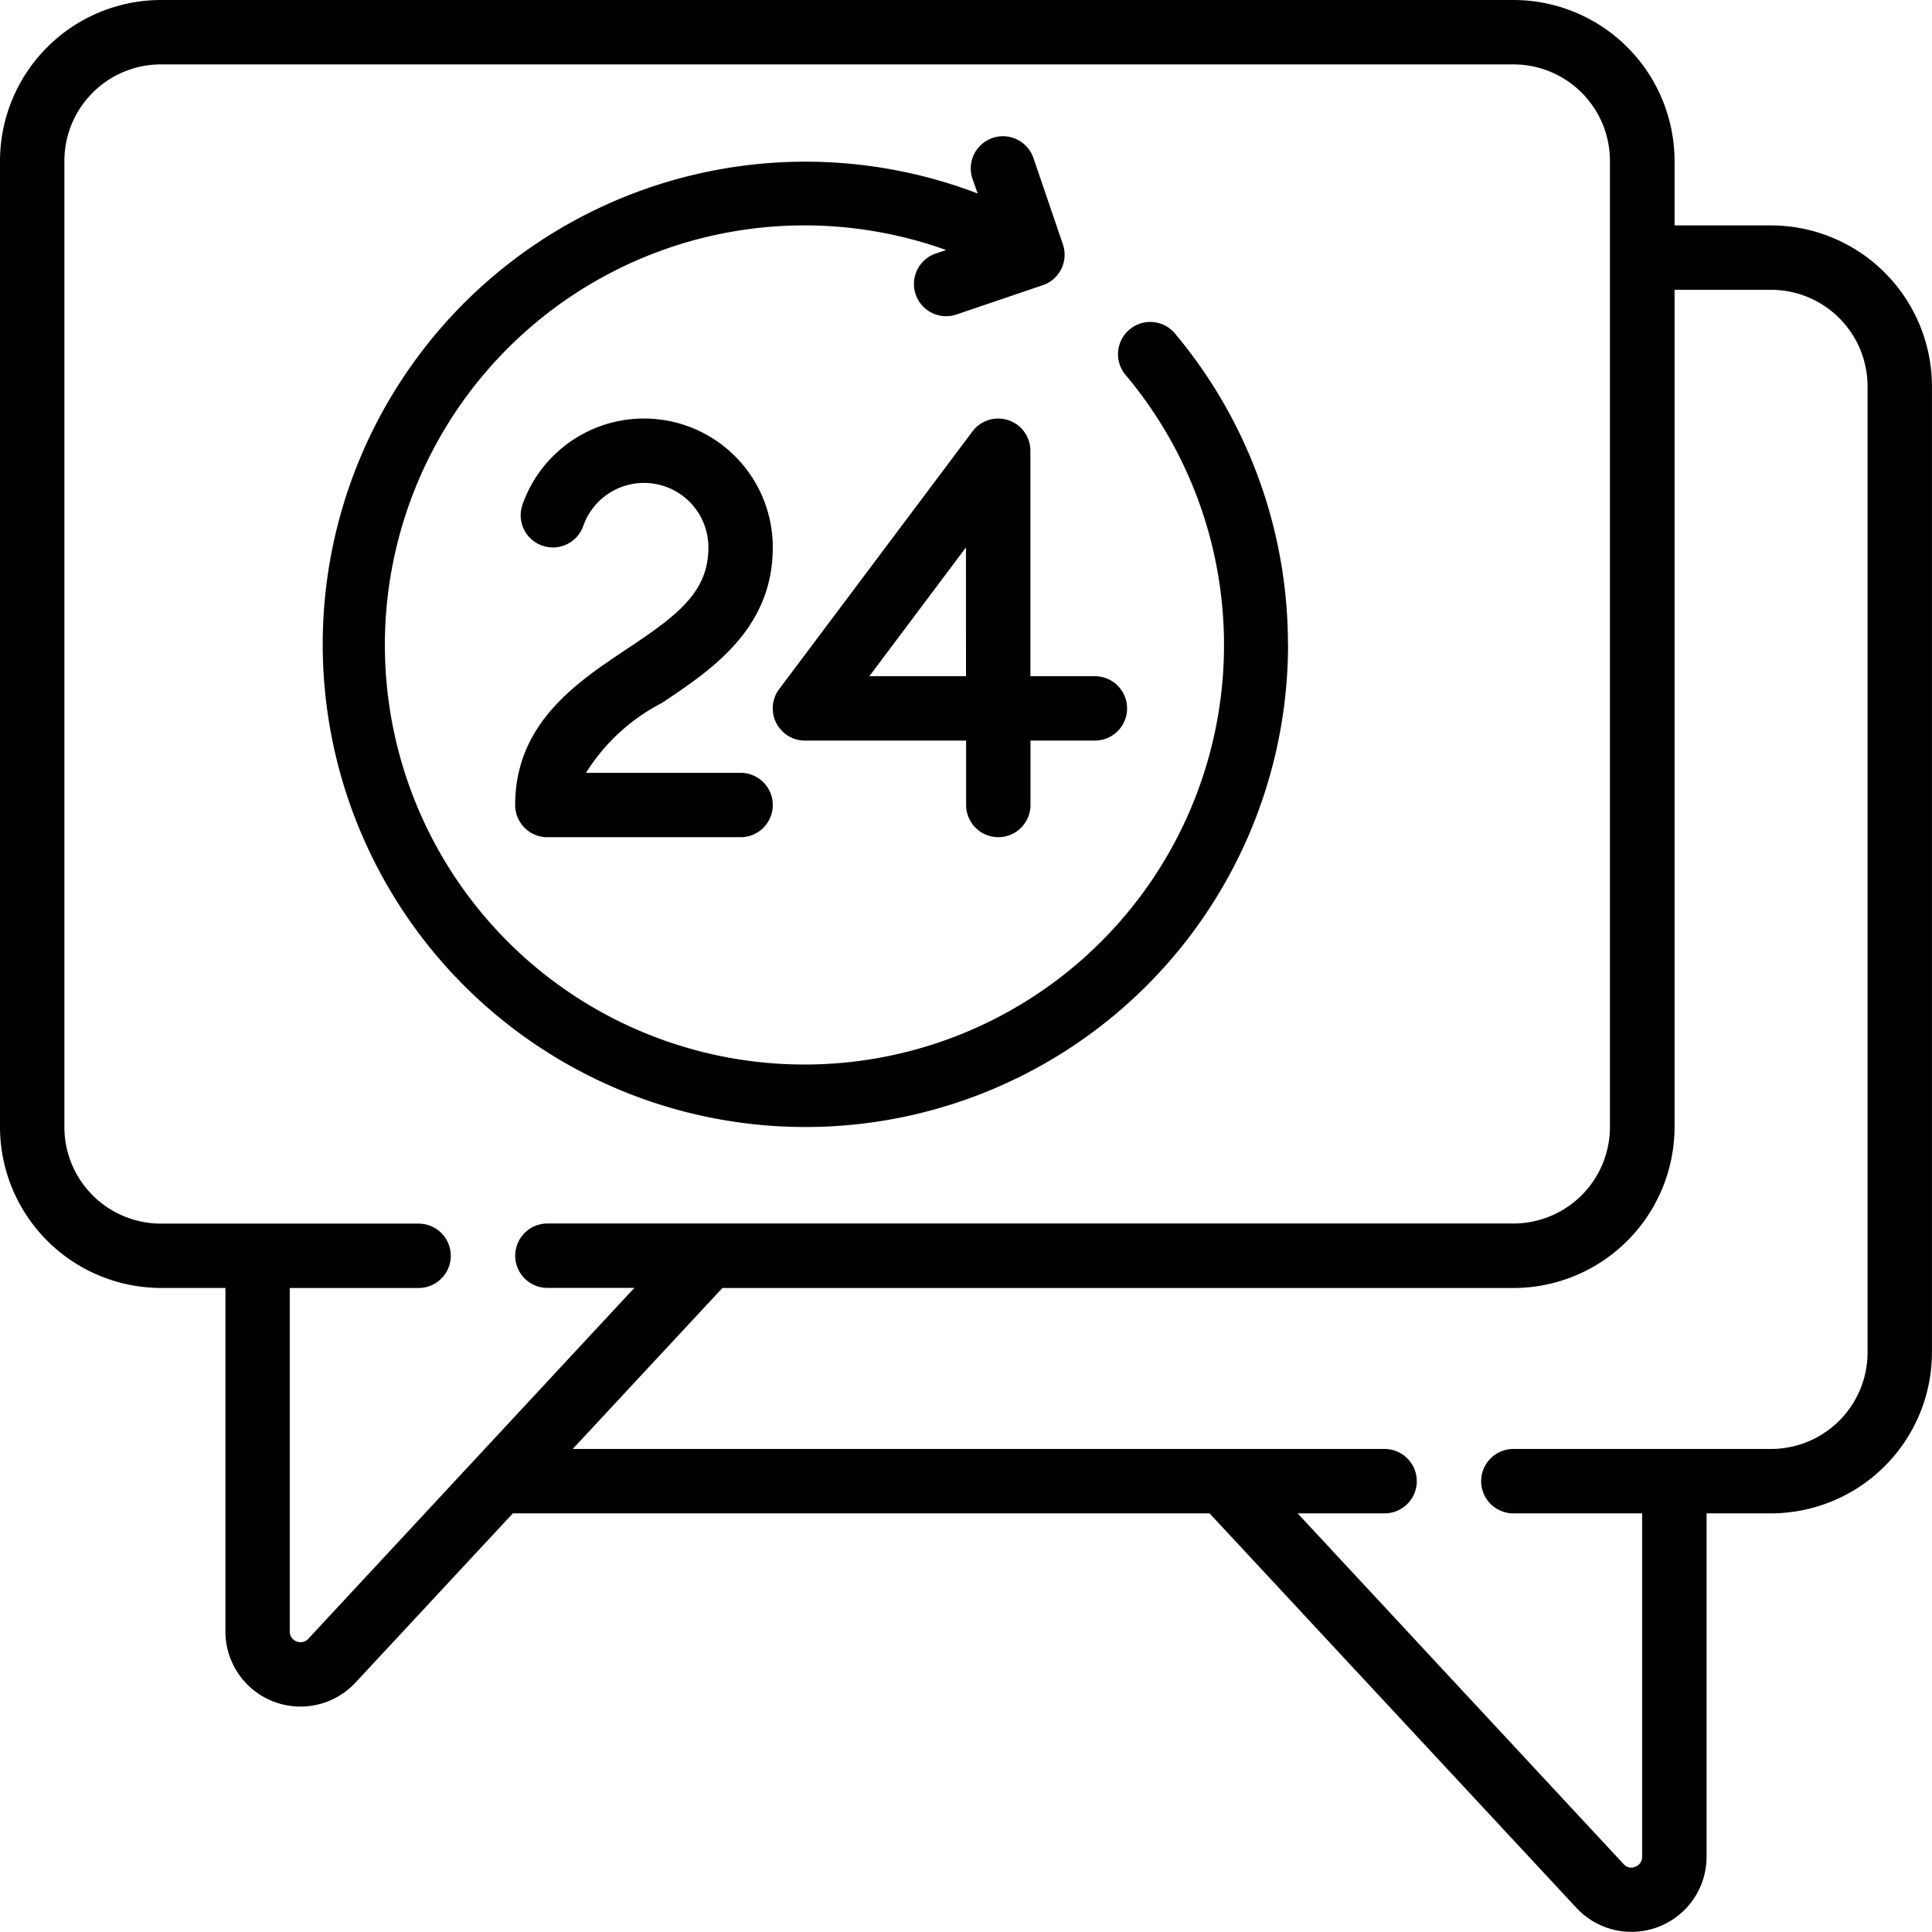 <svg id="Page-1" xmlns="http://www.w3.org/2000/svg" width="37.266" height="37.264" viewBox="0 0 37.266 37.264">
  <g id="_004---24-Hour-Text-Service" data-name="004---24-Hour-Text-Service">
    <path id="Shape" d="M34.16,4.348H32.3V3.105A3.109,3.109,0,0,0,29.191,0H3.105A3.109,3.109,0,0,0,0,3.105V21.738a3.109,3.109,0,0,0,3.105,3.105H4.348v6.623a1.448,1.448,0,0,0,2.51.988l3.034-3.263H23.331l7.077,7.61a1.449,1.449,0,0,0,2.51-.988V29.191H34.16a3.109,3.109,0,0,0,3.105-3.105V7.453A3.109,3.109,0,0,0,34.16,4.348ZM5.949,31.608a.2.2,0,0,1-.228.053.2.2,0,0,1-.132-.194V24.844H8.074a.621.621,0,0,0,0-1.242H3.105a1.863,1.863,0,0,1-1.863-1.863V3.105A1.863,1.863,0,0,1,3.105,1.242H29.191a1.863,1.863,0,0,1,1.863,1.863V21.738A1.863,1.863,0,0,1,29.191,23.6H10.559a.621.621,0,0,0,0,1.242h1.677Zm30.074-5.522a1.863,1.863,0,0,1-1.863,1.863H29.191a.621.621,0,0,0,0,1.242h2.484v6.622a.2.2,0,0,1-.132.194.193.193,0,0,1-.227-.052L25.03,29.191h1.677a.621.621,0,0,0,0-1.242H11.047l2.887-3.105H29.191A3.109,3.109,0,0,0,32.3,21.738V5.59H34.16a1.863,1.863,0,0,1,1.863,1.863Z"/>
    <path id="Shape-2" data-name="Shape" d="M28.969,13.621a.621.621,0,0,0-1.118-.373l-3.727,4.969a.621.621,0,0,0,.5.994h3.105v1.242a.621.621,0,0,0,1.242,0V19.211h1.242a.621.621,0,0,0,0-1.242H28.969Zm-1.242,4.348H25.863l1.863-2.484Z" transform="translate(-9.094 -4.926)"/>
    <path id="Path" d="M18.829,18.485c.953-.635,2.14-1.427,2.14-3a2.484,2.484,0,0,0-4.827-.828.621.621,0,0,0,1.171.414,1.242,1.242,0,0,1,2.414.414c0,.866-.6,1.312-1.587,1.968-.953.635-2.14,1.427-2.14,3a.621.621,0,0,0,.621.621h3.727a.621.621,0,0,0,0-1.242H17.366A3.759,3.759,0,0,1,18.829,18.485Z" transform="translate(-6.063 -4.925)" fill-rule="evenodd"/>
    <path id="Path-2" data-name="Path" d="M28.64,14.035a9.326,9.326,0,0,0-2.18-5.989.621.621,0,1,0-.952.8,8.093,8.093,0,1,1-3.461-2.409l-.2.067a.621.621,0,1,0,.4,1.176l1.664-.565a.621.621,0,0,0,.388-.788l-.568-1.664a.621.621,0,0,0-1.176.4l.1.283a9.31,9.31,0,1,0,5.987,8.69Z" transform="translate(-3.797 -1.614)" fill-rule="evenodd"/>
  </g>
</svg>
